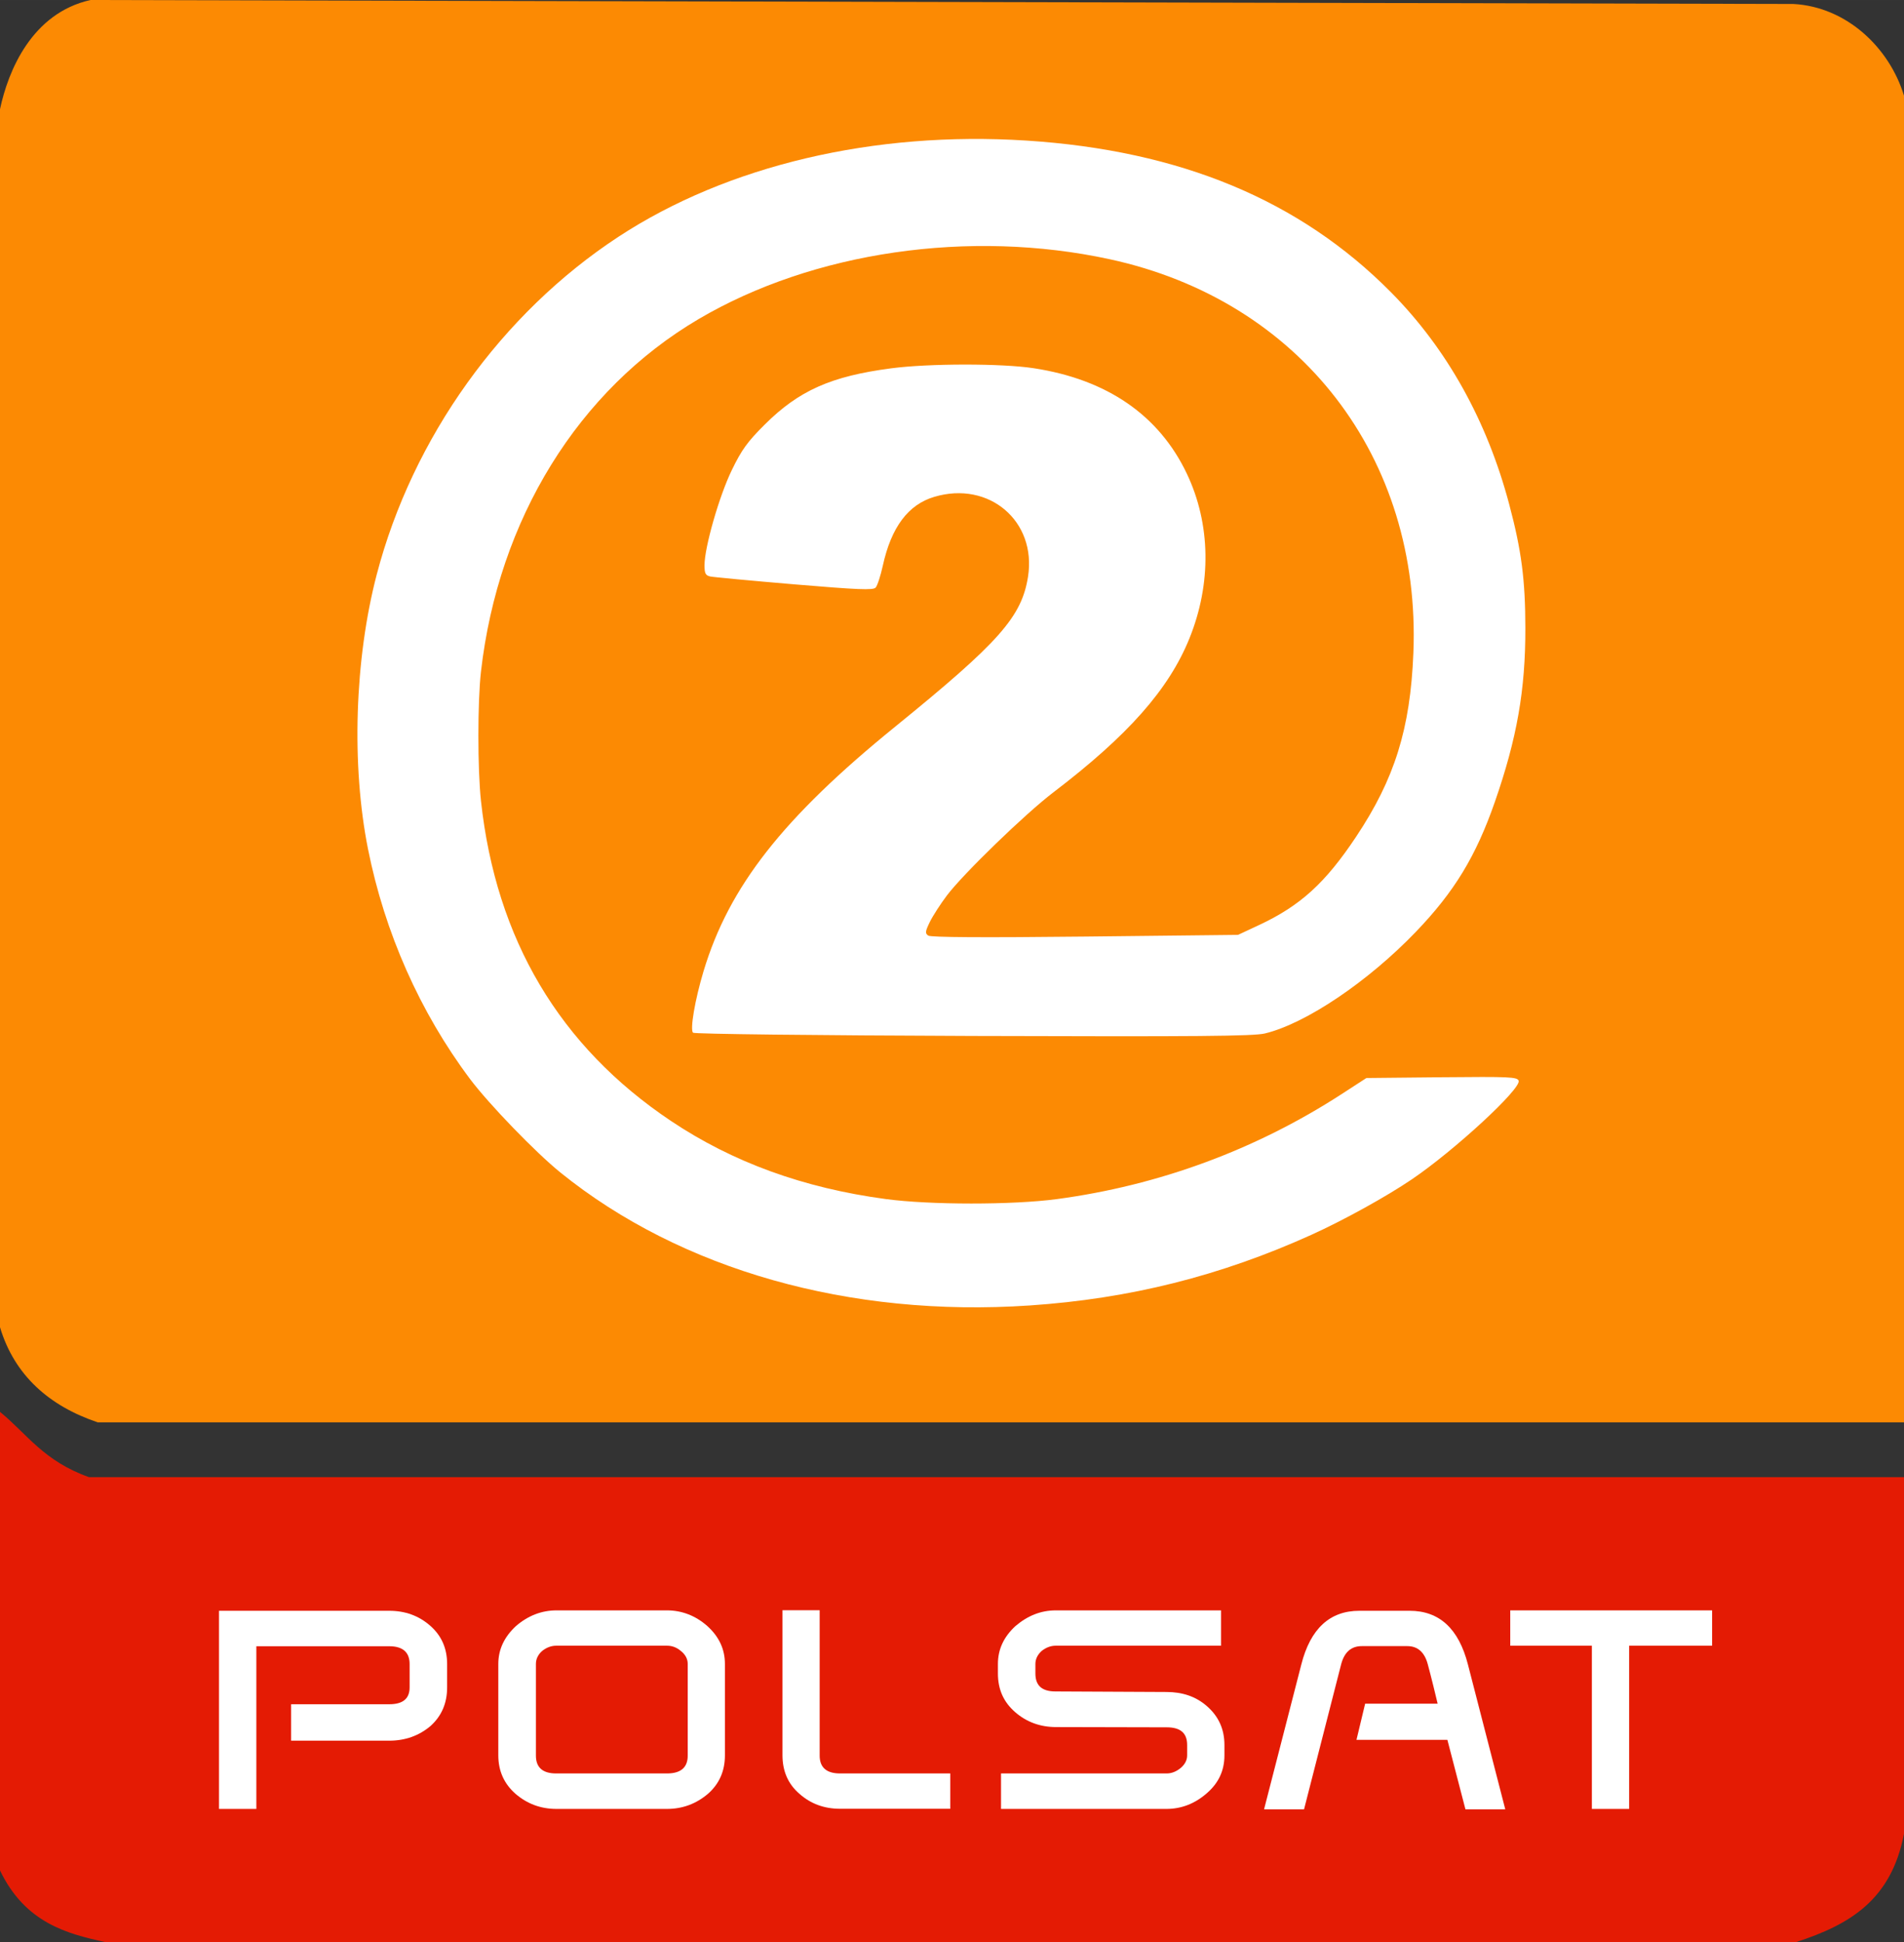 <?xml version="1.0" encoding="UTF-8" standalone="no"?>
<svg xmlns:rdf="http://www.w3.org/1999/02/22-rdf-syntax-ns#" xmlns="http://www.w3.org/2000/svg" height="611.78" viewBox="0 0 600 611.776" width="600" version="1.0" xmlns:cc="http://creativecommons.org/ns#" xmlns:dc="http://purl.org/dc/elements/1.1/">
 <rect x="0" y="0" width="600" height="611.776" fill="#333333" stroke="none"/>
 <g stroke-width=".81">
  <path d="m30.805 448.06c-15.243-5.12-26.268-14.79-30.805-29.97v-383.68c2.58-12.173 10.046-30.263 28.516-34.41l536.61 1.25c16.8 0.895 30.27 13.781 34.87 28.874v417.94z" fill="#fc8a03"/>
  <path d="m324.5 411.24c31.51-2.13 60.12-9.31 88.74-22.25 10.15-4.59 23.66-12.05 31.68-17.49 13.45-9.11 34.58-28.63 33.64-31.07-0.45-1.18-2.92-1.29-24.24-1.08l-23.73 0.24-7.82 5.07c-27.06 17.53-57.62 28.79-89.76 33.08-13.96 1.86-39.92 1.85-53.88-0.02-25.94-3.48-48.28-11.61-67.73-24.63-35.07-23.48-55.08-57.18-59.83-100.75-1.09-9.98-1.09-31.25-0.01-40.73 5.48-48.01 30.66-88.77 68.61-111.11 36.1-21.24 85.37-28.408 129.53-18.843 60.08 13.014 98.19 62.433 95.69 124.08-0.96 23.82-5.88 39.59-18.04 57.84-9.7 14.58-17.59 21.75-30.6 27.83l-6.62 3.09-48.21 0.53c-32.18 0.35-48.6 0.25-49.4-0.3-1.04-0.71-0.97-1.29 0.5-4.31 0.94-1.91 3.36-5.67 5.38-8.34 5.15-6.82 24.66-25.71 33.52-32.46 23.57-17.96 36.38-32.44 42.88-48.47 7.03-17.32 6.75-36.06-0.79-51.92-8.75-18.42-25.15-29.71-48.3-33.24-10.08-1.54-32.97-1.52-44.82 0.03-19.01 2.49-29.14 7-39.93 17.75-5.45 5.43-7.23 7.89-10.36 14.35-3.96 8.14-8.59 24.29-8.59 29.94 0 2.6 0.32 3.21 1.82 3.54 1.01 0.22 12.92 1.33 26.48 2.48 20.09 1.69 24.83 1.88 25.62 1.03 0.54-0.57 1.56-3.69 2.27-6.92 2.66-12.12 7.99-19.24 16.23-21.68 17.26-5.13 32.27 7.66 29.53 25.14-1.99 12.66-9.05 20.63-41.86 47.26-35.42 28.75-52.38 50.38-60.4 77.06-2.7 8.98-4.31 18.41-3.3 19.35 0.44 0.41 38.47 0.85 88.28 1.02 70.9 0.23 88.34 0.08 91.95-0.79 12.88-3.12 32.44-16.29 47.53-31.99 12.15-12.64 18.96-23.84 24.92-40.98 6.96-19.99 9.64-35.26 9.6-54.74-0.02-15.23-1.22-24.44-5.08-38.95-6.99-26.36-19.64-49.03-37.27-66.832-28.73-29.004-66.39-44.665-114.9-47.776-47.95-3.075-94.2 7.82-128.48 30.267-36.9 24.168-64.96 63.341-76.23 106.44-6.97 26.64-8.03 60.04-2.74 86.51 5.26 26.34 16.38 51.38 32.14 72.4 5.93 7.9 20.71 23.19 28.52 29.49 37.97 30.65 91.12 45.69 147.86 41.85z" fill="#fff"/>
  <path d="m33.139 611.78c-11.937-2.6-25.206-6.01-33.139-22.57v-144.45c8.638 7.07 13.704 15.46 28.055 20.57h571.94v112.38c-4 20.68-16.87 28.52-33.98 34.07z" fill="#e41b04"/>
 </g>
 <g stroke-width="4.249" fill="#fff">
  <path d="m140.9 531.55c0 5.02-1.76 9.05-5.27 12.2-3.58 3.01-7.92 4.59-12.97 4.59h-30.921v-11.48h30.921c4.29 0 6.42-1.74 6.42-5.31v-7.35c0-3.69-2.13-5.61-6.42-5.61h-41.88v51.25h-11.77v-62.42h53.65c5.05 0 9.32 1.57 12.87 4.67 3.61 3.15 5.37 7.18 5.37 12.11v7.35z"/>
  <path d="m216.72 553.05v-28.89c0-1.53-0.71-2.93-2.16-4.08-1.3-1.1-2.73-1.66-4.34-1.66h-34.97c-1.52 0-3.04 0.56-4.41 1.66-1.3 1.15-1.96 2.55-1.96 4.08v28.89c0 3.7 2.1 5.61 6.37 5.61h34.97c4.34 0 6.5-1.91 6.5-5.61m11.72-0.08c0 4.93-1.77 8.96-5.35 12.11-3.65 3.1-7.92 4.76-12.95 4.76h-34.74c-5.1 0-9.34-1.66-12.95-4.76-3.58-3.15-5.42-7.18-5.42-12.11v-28.81c0-4.63 1.94-8.58 5.57-11.94 3.8-3.27 8.09-4.93 12.8-4.93h34.74c4.74 0 9.03 1.66 12.75 4.93 3.71 3.36 5.55 7.31 5.55 11.94z"/>
  <path d="m299.45 569.79h-34.75c-5.03 0-9.29-1.61-12.77-4.71-3.61-3.1-5.35-7.18-5.35-12.15v-45.68h11.72v45.8c0 3.7 2.14 5.61 6.4 5.61h34.75z"/>
  <path d="m384.79 518.42h-52.15c-1.5 0-3.02 0.56-4.39 1.66-1.28 1.15-1.97 2.55-1.97 4.08v3.02c0 3.86 2.12 5.65 6.36 5.65l34.91 0.17c5.03 0 9.3 1.4 12.78 4.46 3.7 3.23 5.52 7.27 5.52 12.24v3.27c0 4.76-1.82 8.71-5.57 11.94-3.73 3.27-8 4.93-12.73 4.93h-52.1v-11.18h52.2c1.57 0 3.02-0.59 4.39-1.7 1.3-1.1 2.06-2.42 2.06-3.99v-3.27c0-3.79-2.13-5.57-6.45-5.57l-34.92-0.08c-4.9 0-9.26-1.58-12.85-4.72-3.6-3.15-5.41-7.1-5.41-12.15v-3.02c0-4.63 1.88-8.58 5.54-11.94 3.85-3.27 8.02-4.93 12.72-4.93h52.06z"/>
  <path d="m474.35 569.96h-12.55l-5.69-21.88h-28.65l2.73-11.39h22.85c-0.44-1.95-2.11-8.75-3.12-12.45-1-3.78-3.21-5.69-6.42-5.69h-14.37c-3.33 0-5.49 1.91-6.49 5.69l-11.7 45.72h-12.6l11.74-45.63c2.87-11.3 9-16.91 18.29-16.91h15.84c9.35 0 15.47 5.61 18.37 16.91z"/>
  <path d="m539.53 518.42h-26.14v51.42h-11.75v-51.42h-25.72v-11.13h63.61z"/>
 </g>
</svg>
